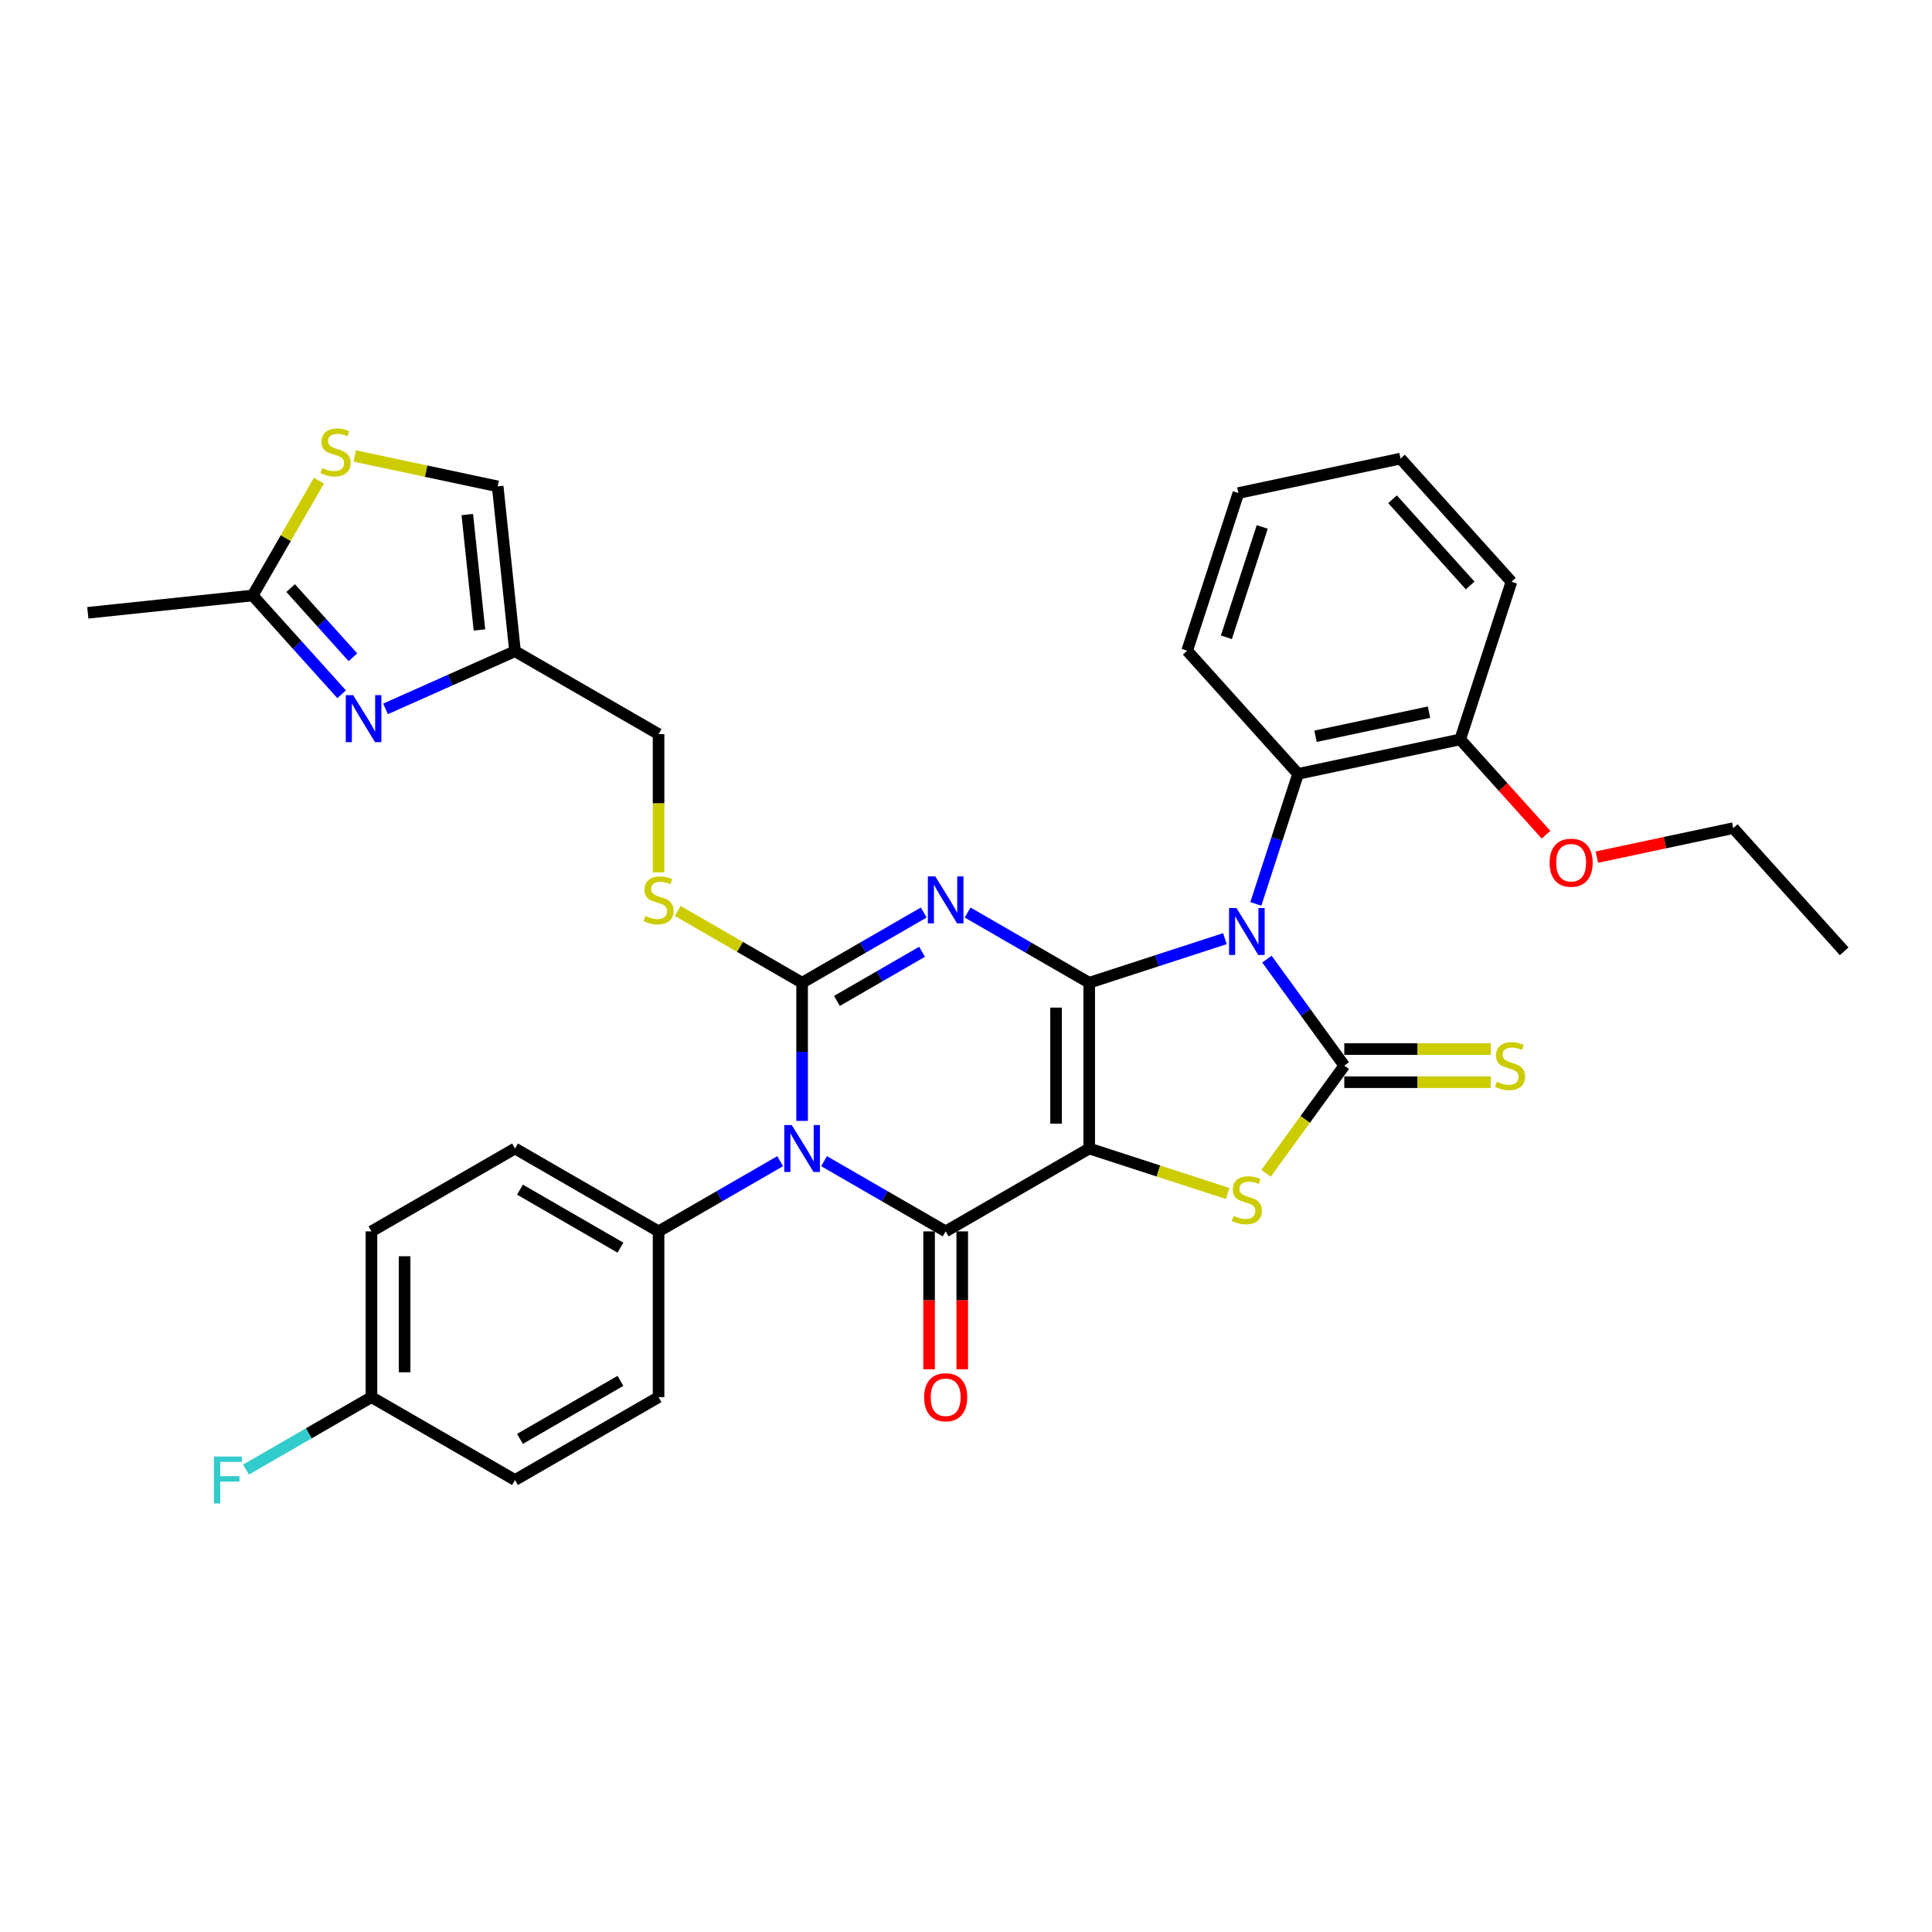 <?xml version='1.0' encoding='iso-8859-1'?>
<svg version='1.1' baseProfile='full'
              xmlns='http://www.w3.org/2000/svg'
                      xmlns:rdkit='http://www.rdkit.org/xml'
                      xmlns:xlink='http://www.w3.org/1999/xlink'
                  xml:space='preserve'
width='1000px' height='1000px' viewBox='0 0 1000 1000'>
<!-- END OF HEADER -->
<rect style='opacity:1.0;fill:#FFFFFF;stroke:none' width='1000' height='1000' x='0' y='0'> </rect>
<path class='bond-0' d='M 563.775,508.667 L 563.775,594.463' style='fill:none;fill-rule:evenodd;stroke:#000000;stroke-width:6px;stroke-linecap:butt;stroke-linejoin:miter;stroke-opacity:1' />
<path class='bond-0' d='M 546.616,521.536 L 546.616,581.594' style='fill:none;fill-rule:evenodd;stroke:#000000;stroke-width:6px;stroke-linecap:butt;stroke-linejoin:miter;stroke-opacity:1' />
<path class='bond-1' d='M 563.775,508.667 L 598.894,497.256' style='fill:none;fill-rule:evenodd;stroke:#000000;stroke-width:6px;stroke-linecap:butt;stroke-linejoin:miter;stroke-opacity:1' />
<path class='bond-1' d='M 598.894,497.256 L 634.013,485.845' style='fill:none;fill-rule:evenodd;stroke:#0000FF;stroke-width:6px;stroke-linecap:butt;stroke-linejoin:miter;stroke-opacity:1' />
<path class='bond-2' d='M 563.775,508.667 L 532.304,490.497' style='fill:none;fill-rule:evenodd;stroke:#000000;stroke-width:6px;stroke-linecap:butt;stroke-linejoin:miter;stroke-opacity:1' />
<path class='bond-2' d='M 532.304,490.497 L 500.833,472.327' style='fill:none;fill-rule:evenodd;stroke:#0000FF;stroke-width:6px;stroke-linecap:butt;stroke-linejoin:miter;stroke-opacity:1' />
<path class='bond-5' d='M 563.775,594.463 L 489.474,637.361' style='fill:none;fill-rule:evenodd;stroke:#000000;stroke-width:6px;stroke-linecap:butt;stroke-linejoin:miter;stroke-opacity:1' />
<path class='bond-7' d='M 563.775,594.463 L 599.606,606.105' style='fill:none;fill-rule:evenodd;stroke:#000000;stroke-width:6px;stroke-linecap:butt;stroke-linejoin:miter;stroke-opacity:1' />
<path class='bond-7' d='M 599.606,606.105 L 635.437,617.747' style='fill:none;fill-rule:evenodd;stroke:#CCCC00;stroke-width:6px;stroke-linecap:butt;stroke-linejoin:miter;stroke-opacity:1' />
<path class='bond-6' d='M 655.757,496.448 L 675.78,524.006' style='fill:none;fill-rule:evenodd;stroke:#0000FF;stroke-width:6px;stroke-linecap:butt;stroke-linejoin:miter;stroke-opacity:1' />
<path class='bond-6' d='M 675.78,524.006 L 695.802,551.565' style='fill:none;fill-rule:evenodd;stroke:#000000;stroke-width:6px;stroke-linecap:butt;stroke-linejoin:miter;stroke-opacity:1' />
<path class='bond-9' d='M 650.017,467.861 L 660.951,434.209' style='fill:none;fill-rule:evenodd;stroke:#0000FF;stroke-width:6px;stroke-linecap:butt;stroke-linejoin:miter;stroke-opacity:1' />
<path class='bond-9' d='M 660.951,434.209 L 671.885,400.557' style='fill:none;fill-rule:evenodd;stroke:#000000;stroke-width:6px;stroke-linecap:butt;stroke-linejoin:miter;stroke-opacity:1' />
<path class='bond-3' d='M 478.114,472.327 L 446.643,490.497' style='fill:none;fill-rule:evenodd;stroke:#0000FF;stroke-width:6px;stroke-linecap:butt;stroke-linejoin:miter;stroke-opacity:1' />
<path class='bond-3' d='M 446.643,490.497 L 415.172,508.667' style='fill:none;fill-rule:evenodd;stroke:#000000;stroke-width:6px;stroke-linecap:butt;stroke-linejoin:miter;stroke-opacity:1' />
<path class='bond-3' d='M 477.252,492.638 L 455.223,505.357' style='fill:none;fill-rule:evenodd;stroke:#0000FF;stroke-width:6px;stroke-linecap:butt;stroke-linejoin:miter;stroke-opacity:1' />
<path class='bond-3' d='M 455.223,505.357 L 433.193,518.076' style='fill:none;fill-rule:evenodd;stroke:#000000;stroke-width:6px;stroke-linecap:butt;stroke-linejoin:miter;stroke-opacity:1' />
<path class='bond-4' d='M 415.172,508.667 L 415.172,544.418' style='fill:none;fill-rule:evenodd;stroke:#000000;stroke-width:6px;stroke-linecap:butt;stroke-linejoin:miter;stroke-opacity:1' />
<path class='bond-4' d='M 415.172,544.418 L 415.172,580.169' style='fill:none;fill-rule:evenodd;stroke:#0000FF;stroke-width:6px;stroke-linecap:butt;stroke-linejoin:miter;stroke-opacity:1' />
<path class='bond-11' d='M 415.172,508.667 L 382.989,490.086' style='fill:none;fill-rule:evenodd;stroke:#000000;stroke-width:6px;stroke-linecap:butt;stroke-linejoin:miter;stroke-opacity:1' />
<path class='bond-11' d='M 382.989,490.086 L 350.805,471.505' style='fill:none;fill-rule:evenodd;stroke:#CCCC00;stroke-width:6px;stroke-linecap:butt;stroke-linejoin:miter;stroke-opacity:1' />
<path class='bond-14' d='M 403.812,601.021 L 372.341,619.191' style='fill:none;fill-rule:evenodd;stroke:#0000FF;stroke-width:6px;stroke-linecap:butt;stroke-linejoin:miter;stroke-opacity:1' />
<path class='bond-14' d='M 372.341,619.191 L 340.87,637.361' style='fill:none;fill-rule:evenodd;stroke:#000000;stroke-width:6px;stroke-linecap:butt;stroke-linejoin:miter;stroke-opacity:1' />
<path class='bond-35' d='M 426.531,601.021 L 458.002,619.191' style='fill:none;fill-rule:evenodd;stroke:#0000FF;stroke-width:6px;stroke-linecap:butt;stroke-linejoin:miter;stroke-opacity:1' />
<path class='bond-35' d='M 458.002,619.191 L 489.474,637.361' style='fill:none;fill-rule:evenodd;stroke:#000000;stroke-width:6px;stroke-linecap:butt;stroke-linejoin:miter;stroke-opacity:1' />
<path class='bond-17' d='M 480.894,637.361 L 480.894,673.044' style='fill:none;fill-rule:evenodd;stroke:#000000;stroke-width:6px;stroke-linecap:butt;stroke-linejoin:miter;stroke-opacity:1' />
<path class='bond-17' d='M 480.894,673.044 L 480.894,708.727' style='fill:none;fill-rule:evenodd;stroke:#FF0000;stroke-width:6px;stroke-linecap:butt;stroke-linejoin:miter;stroke-opacity:1' />
<path class='bond-17' d='M 498.053,637.361 L 498.053,673.044' style='fill:none;fill-rule:evenodd;stroke:#000000;stroke-width:6px;stroke-linecap:butt;stroke-linejoin:miter;stroke-opacity:1' />
<path class='bond-17' d='M 498.053,673.044 L 498.053,708.727' style='fill:none;fill-rule:evenodd;stroke:#FF0000;stroke-width:6px;stroke-linecap:butt;stroke-linejoin:miter;stroke-opacity:1' />
<path class='bond-15' d='M 695.802,560.145 L 733.733,560.145' style='fill:none;fill-rule:evenodd;stroke:#000000;stroke-width:6px;stroke-linecap:butt;stroke-linejoin:miter;stroke-opacity:1' />
<path class='bond-15' d='M 733.733,560.145 L 771.663,560.145' style='fill:none;fill-rule:evenodd;stroke:#CCCC00;stroke-width:6px;stroke-linecap:butt;stroke-linejoin:miter;stroke-opacity:1' />
<path class='bond-15' d='M 695.802,542.985 L 733.733,542.985' style='fill:none;fill-rule:evenodd;stroke:#000000;stroke-width:6px;stroke-linecap:butt;stroke-linejoin:miter;stroke-opacity:1' />
<path class='bond-15' d='M 733.733,542.985 L 771.663,542.985' style='fill:none;fill-rule:evenodd;stroke:#CCCC00;stroke-width:6px;stroke-linecap:butt;stroke-linejoin:miter;stroke-opacity:1' />
<path class='bond-34' d='M 695.802,551.565 L 675.555,579.433' style='fill:none;fill-rule:evenodd;stroke:#000000;stroke-width:6px;stroke-linecap:butt;stroke-linejoin:miter;stroke-opacity:1' />
<path class='bond-34' d='M 675.555,579.433 L 655.308,607.301' style='fill:none;fill-rule:evenodd;stroke:#CCCC00;stroke-width:6px;stroke-linecap:butt;stroke-linejoin:miter;stroke-opacity:1' />
<path class='bond-8' d='M 199.549,366.913 L 233.059,351.994' style='fill:none;fill-rule:evenodd;stroke:#0000FF;stroke-width:6px;stroke-linecap:butt;stroke-linejoin:miter;stroke-opacity:1' />
<path class='bond-8' d='M 233.059,351.994 L 266.568,337.074' style='fill:none;fill-rule:evenodd;stroke:#000000;stroke-width:6px;stroke-linecap:butt;stroke-linejoin:miter;stroke-opacity:1' />
<path class='bond-12' d='M 176.83,359.355 L 153.806,333.783' style='fill:none;fill-rule:evenodd;stroke:#0000FF;stroke-width:6px;stroke-linecap:butt;stroke-linejoin:miter;stroke-opacity:1' />
<path class='bond-12' d='M 153.806,333.783 L 130.781,308.212' style='fill:none;fill-rule:evenodd;stroke:#000000;stroke-width:6px;stroke-linecap:butt;stroke-linejoin:miter;stroke-opacity:1' />
<path class='bond-12' d='M 182.675,340.202 L 166.557,322.302' style='fill:none;fill-rule:evenodd;stroke:#0000FF;stroke-width:6px;stroke-linecap:butt;stroke-linejoin:miter;stroke-opacity:1' />
<path class='bond-12' d='M 166.557,322.302 L 150.44,304.402' style='fill:none;fill-rule:evenodd;stroke:#000000;stroke-width:6px;stroke-linecap:butt;stroke-linejoin:miter;stroke-opacity:1' />
<path class='bond-18' d='M 671.885,400.557 L 755.806,382.719' style='fill:none;fill-rule:evenodd;stroke:#000000;stroke-width:6px;stroke-linecap:butt;stroke-linejoin:miter;stroke-opacity:1' />
<path class='bond-18' d='M 680.906,381.097 L 739.65,368.611' style='fill:none;fill-rule:evenodd;stroke:#000000;stroke-width:6px;stroke-linecap:butt;stroke-linejoin:miter;stroke-opacity:1' />
<path class='bond-27' d='M 671.885,400.557 L 614.476,336.798' style='fill:none;fill-rule:evenodd;stroke:#000000;stroke-width:6px;stroke-linecap:butt;stroke-linejoin:miter;stroke-opacity:1' />
<path class='bond-10' d='M 266.568,337.074 L 340.87,379.973' style='fill:none;fill-rule:evenodd;stroke:#000000;stroke-width:6px;stroke-linecap:butt;stroke-linejoin:miter;stroke-opacity:1' />
<path class='bond-16' d='M 266.568,337.074 L 257.6,251.748' style='fill:none;fill-rule:evenodd;stroke:#000000;stroke-width:6px;stroke-linecap:butt;stroke-linejoin:miter;stroke-opacity:1' />
<path class='bond-16' d='M 248.158,326.069 L 241.88,266.341' style='fill:none;fill-rule:evenodd;stroke:#000000;stroke-width:6px;stroke-linecap:butt;stroke-linejoin:miter;stroke-opacity:1' />
<path class='bond-19' d='M 340.87,451.509 L 340.87,415.741' style='fill:none;fill-rule:evenodd;stroke:#CCCC00;stroke-width:6px;stroke-linecap:butt;stroke-linejoin:miter;stroke-opacity:1' />
<path class='bond-19' d='M 340.87,415.741 L 340.87,379.973' style='fill:none;fill-rule:evenodd;stroke:#000000;stroke-width:6px;stroke-linecap:butt;stroke-linejoin:miter;stroke-opacity:1' />
<path class='bond-28' d='M 130.781,308.212 L 45.455,317.18' style='fill:none;fill-rule:evenodd;stroke:#000000;stroke-width:6px;stroke-linecap:butt;stroke-linejoin:miter;stroke-opacity:1' />
<path class='bond-38' d='M 130.781,308.212 L 147.925,278.517' style='fill:none;fill-rule:evenodd;stroke:#000000;stroke-width:6px;stroke-linecap:butt;stroke-linejoin:miter;stroke-opacity:1' />
<path class='bond-38' d='M 147.925,278.517 L 165.07,248.821' style='fill:none;fill-rule:evenodd;stroke:#CCCC00;stroke-width:6px;stroke-linecap:butt;stroke-linejoin:miter;stroke-opacity:1' />
<path class='bond-13' d='M 183.614,236.022 L 220.607,243.885' style='fill:none;fill-rule:evenodd;stroke:#CCCC00;stroke-width:6px;stroke-linecap:butt;stroke-linejoin:miter;stroke-opacity:1' />
<path class='bond-13' d='M 220.607,243.885 L 257.6,251.748' style='fill:none;fill-rule:evenodd;stroke:#000000;stroke-width:6px;stroke-linecap:butt;stroke-linejoin:miter;stroke-opacity:1' />
<path class='bond-20' d='M 340.87,637.361 L 266.568,594.463' style='fill:none;fill-rule:evenodd;stroke:#000000;stroke-width:6px;stroke-linecap:butt;stroke-linejoin:miter;stroke-opacity:1' />
<path class='bond-20' d='M 321.145,645.787 L 269.134,615.758' style='fill:none;fill-rule:evenodd;stroke:#000000;stroke-width:6px;stroke-linecap:butt;stroke-linejoin:miter;stroke-opacity:1' />
<path class='bond-21' d='M 340.87,637.361 L 340.87,723.157' style='fill:none;fill-rule:evenodd;stroke:#000000;stroke-width:6px;stroke-linecap:butt;stroke-linejoin:miter;stroke-opacity:1' />
<path class='bond-26' d='M 755.806,382.719 L 778.014,407.383' style='fill:none;fill-rule:evenodd;stroke:#000000;stroke-width:6px;stroke-linecap:butt;stroke-linejoin:miter;stroke-opacity:1' />
<path class='bond-26' d='M 778.014,407.383 L 800.222,432.047' style='fill:none;fill-rule:evenodd;stroke:#FF0000;stroke-width:6px;stroke-linecap:butt;stroke-linejoin:miter;stroke-opacity:1' />
<path class='bond-29' d='M 755.806,382.719 L 782.319,301.122' style='fill:none;fill-rule:evenodd;stroke:#000000;stroke-width:6px;stroke-linecap:butt;stroke-linejoin:miter;stroke-opacity:1' />
<path class='bond-23' d='M 266.568,594.463 L 192.267,637.361' style='fill:none;fill-rule:evenodd;stroke:#000000;stroke-width:6px;stroke-linecap:butt;stroke-linejoin:miter;stroke-opacity:1' />
<path class='bond-24' d='M 340.87,723.157 L 266.568,766.056' style='fill:none;fill-rule:evenodd;stroke:#000000;stroke-width:6px;stroke-linecap:butt;stroke-linejoin:miter;stroke-opacity:1' />
<path class='bond-24' d='M 321.145,714.732 L 269.134,744.761' style='fill:none;fill-rule:evenodd;stroke:#000000;stroke-width:6px;stroke-linecap:butt;stroke-linejoin:miter;stroke-opacity:1' />
<path class='bond-22' d='M 192.267,723.157 L 266.568,766.056' style='fill:none;fill-rule:evenodd;stroke:#000000;stroke-width:6px;stroke-linecap:butt;stroke-linejoin:miter;stroke-opacity:1' />
<path class='bond-25' d='M 192.267,723.157 L 159.8,741.902' style='fill:none;fill-rule:evenodd;stroke:#000000;stroke-width:6px;stroke-linecap:butt;stroke-linejoin:miter;stroke-opacity:1' />
<path class='bond-25' d='M 159.8,741.902 L 127.334,760.646' style='fill:none;fill-rule:evenodd;stroke:#33CCCC;stroke-width:6px;stroke-linecap:butt;stroke-linejoin:miter;stroke-opacity:1' />
<path class='bond-37' d='M 192.267,723.157 L 192.267,637.361' style='fill:none;fill-rule:evenodd;stroke:#000000;stroke-width:6px;stroke-linecap:butt;stroke-linejoin:miter;stroke-opacity:1' />
<path class='bond-37' d='M 209.426,710.288 L 209.426,650.231' style='fill:none;fill-rule:evenodd;stroke:#000000;stroke-width:6px;stroke-linecap:butt;stroke-linejoin:miter;stroke-opacity:1' />
<path class='bond-30' d='M 826.514,443.652 L 861.825,436.146' style='fill:none;fill-rule:evenodd;stroke:#FF0000;stroke-width:6px;stroke-linecap:butt;stroke-linejoin:miter;stroke-opacity:1' />
<path class='bond-30' d='M 861.825,436.146 L 897.137,428.64' style='fill:none;fill-rule:evenodd;stroke:#000000;stroke-width:6px;stroke-linecap:butt;stroke-linejoin:miter;stroke-opacity:1' />
<path class='bond-31' d='M 614.476,336.798 L 640.989,255.201' style='fill:none;fill-rule:evenodd;stroke:#000000;stroke-width:6px;stroke-linecap:butt;stroke-linejoin:miter;stroke-opacity:1' />
<path class='bond-31' d='M 634.772,329.861 L 653.331,272.743' style='fill:none;fill-rule:evenodd;stroke:#000000;stroke-width:6px;stroke-linecap:butt;stroke-linejoin:miter;stroke-opacity:1' />
<path class='bond-36' d='M 782.319,301.122 L 724.91,237.363' style='fill:none;fill-rule:evenodd;stroke:#000000;stroke-width:6px;stroke-linecap:butt;stroke-linejoin:miter;stroke-opacity:1' />
<path class='bond-36' d='M 760.956,303.04 L 720.769,258.409' style='fill:none;fill-rule:evenodd;stroke:#000000;stroke-width:6px;stroke-linecap:butt;stroke-linejoin:miter;stroke-opacity:1' />
<path class='bond-32' d='M 897.137,428.64 L 954.545,492.399' style='fill:none;fill-rule:evenodd;stroke:#000000;stroke-width:6px;stroke-linecap:butt;stroke-linejoin:miter;stroke-opacity:1' />
<path class='bond-33' d='M 640.989,255.201 L 724.91,237.363' style='fill:none;fill-rule:evenodd;stroke:#000000;stroke-width:6px;stroke-linecap:butt;stroke-linejoin:miter;stroke-opacity:1' />
<path  class='atom-2' d='M 640.002 470.006
L 647.963 482.875
Q 648.753 484.145, 650.023 486.444
Q 651.292 488.744, 651.361 488.881
L 651.361 470.006
L 654.587 470.006
L 654.587 494.303
L 651.258 494.303
L 642.713 480.233
Q 641.717 478.585, 640.654 476.698
Q 639.624 474.81, 639.315 474.227
L 639.315 494.303
L 636.158 494.303
L 636.158 470.006
L 640.002 470.006
' fill='#0000FF'/>
<path  class='atom-3' d='M 484.103 453.62
L 492.065 466.489
Q 492.854 467.759, 494.124 470.059
Q 495.394 472.358, 495.462 472.495
L 495.462 453.62
L 498.688 453.62
L 498.688 477.917
L 495.359 477.917
L 486.814 463.847
Q 485.819 462.2, 484.755 460.312
Q 483.725 458.425, 483.416 457.841
L 483.416 477.917
L 480.259 477.917
L 480.259 453.62
L 484.103 453.62
' fill='#0000FF'/>
<path  class='atom-5' d='M 409.801 582.314
L 417.763 595.184
Q 418.552 596.454, 419.822 598.753
Q 421.092 601.052, 421.16 601.19
L 421.16 582.314
L 424.386 582.314
L 424.386 606.612
L 421.058 606.612
L 412.512 592.541
Q 411.517 590.894, 410.453 589.006
Q 409.424 587.119, 409.115 586.536
L 409.115 606.612
L 405.957 606.612
L 405.957 582.314
L 409.801 582.314
' fill='#0000FF'/>
<path  class='atom-8' d='M 638.509 629.315
Q 638.783 629.418, 639.916 629.898
Q 641.048 630.379, 642.284 630.688
Q 643.554 630.962, 644.789 630.962
Q 647.088 630.962, 648.427 629.864
Q 649.765 628.732, 649.765 626.775
Q 649.765 625.437, 649.079 624.613
Q 648.427 623.79, 647.397 623.344
Q 646.368 622.897, 644.652 622.383
Q 642.49 621.731, 641.186 621.113
Q 639.916 620.495, 638.989 619.191
Q 638.097 617.887, 638.097 615.691
Q 638.097 612.636, 640.156 610.749
Q 642.249 608.861, 646.368 608.861
Q 649.182 608.861, 652.373 610.2
L 651.584 612.842
Q 648.667 611.641, 646.471 611.641
Q 644.103 611.641, 642.799 612.636
Q 641.494 613.597, 641.529 615.279
Q 641.529 616.583, 642.181 617.372
Q 642.867 618.161, 643.828 618.608
Q 644.823 619.054, 646.471 619.569
Q 648.667 620.255, 649.971 620.941
Q 651.275 621.628, 652.202 623.035
Q 653.163 624.407, 653.163 626.775
Q 653.163 630.139, 650.898 631.958
Q 648.667 633.742, 644.926 633.742
Q 642.764 633.742, 641.117 633.262
Q 639.504 632.815, 637.582 632.026
L 638.509 629.315
' fill='#CCCC00'/>
<path  class='atom-9' d='M 182.819 359.822
L 190.781 372.692
Q 191.57 373.961, 192.84 376.261
Q 194.11 378.56, 194.178 378.697
L 194.178 359.822
L 197.404 359.822
L 197.404 384.12
L 194.075 384.12
L 185.53 370.049
Q 184.535 368.402, 183.471 366.514
Q 182.441 364.627, 182.132 364.043
L 182.132 384.12
L 178.975 384.12
L 178.975 359.822
L 182.819 359.822
' fill='#0000FF'/>
<path  class='atom-12' d='M 334.006 474.108
Q 334.281 474.211, 335.414 474.692
Q 336.546 475.172, 337.781 475.481
Q 339.051 475.755, 340.287 475.755
Q 342.586 475.755, 343.925 474.657
Q 345.263 473.525, 345.263 471.569
Q 345.263 470.23, 344.577 469.407
Q 343.925 468.583, 342.895 468.137
Q 341.865 467.691, 340.149 467.176
Q 337.987 466.524, 336.683 465.906
Q 335.414 465.288, 334.487 463.984
Q 333.595 462.68, 333.595 460.484
Q 333.595 457.429, 335.654 455.542
Q 337.747 453.654, 341.865 453.654
Q 344.68 453.654, 347.871 454.993
L 347.082 457.635
Q 344.165 456.434, 341.968 456.434
Q 339.6 456.434, 338.296 457.429
Q 336.992 458.39, 337.026 460.072
Q 337.026 461.376, 337.679 462.165
Q 338.365 462.955, 339.326 463.401
Q 340.321 463.847, 341.968 464.362
Q 344.165 465.048, 345.469 465.734
Q 346.773 466.421, 347.7 467.828
Q 348.66 469.201, 348.66 471.569
Q 348.66 474.932, 346.395 476.751
Q 344.165 478.535, 340.424 478.535
Q 338.262 478.535, 336.615 478.055
Q 335.002 477.609, 333.08 476.819
L 334.006 474.108
' fill='#CCCC00'/>
<path  class='atom-14' d='M 166.815 242.249
Q 167.09 242.352, 168.222 242.833
Q 169.355 243.313, 170.59 243.622
Q 171.86 243.897, 173.095 243.897
Q 175.395 243.897, 176.733 242.799
Q 178.072 241.666, 178.072 239.71
Q 178.072 238.372, 177.385 237.548
Q 176.733 236.724, 175.704 236.278
Q 174.674 235.832, 172.958 235.317
Q 170.796 234.665, 169.492 234.047
Q 168.222 233.43, 167.296 232.126
Q 166.403 230.821, 166.403 228.625
Q 166.403 225.571, 168.462 223.683
Q 170.556 221.796, 174.674 221.796
Q 177.488 221.796, 180.68 223.134
L 179.891 225.777
Q 176.973 224.575, 174.777 224.575
Q 172.409 224.575, 171.105 225.571
Q 169.801 226.532, 169.835 228.213
Q 169.835 229.517, 170.487 230.307
Q 171.174 231.096, 172.135 231.542
Q 173.13 231.988, 174.777 232.503
Q 176.973 233.189, 178.278 233.876
Q 179.582 234.562, 180.508 235.969
Q 181.469 237.342, 181.469 239.71
Q 181.469 243.073, 179.204 244.892
Q 176.973 246.677, 173.233 246.677
Q 171.071 246.677, 169.423 246.196
Q 167.81 245.75, 165.889 244.961
L 166.815 242.249
' fill='#CCCC00'/>
<path  class='atom-16' d='M 774.735 559.904
Q 775.009 560.007, 776.142 560.488
Q 777.274 560.968, 778.51 561.277
Q 779.78 561.552, 781.015 561.552
Q 783.314 561.552, 784.653 560.453
Q 785.991 559.321, 785.991 557.365
Q 785.991 556.026, 785.305 555.203
Q 784.653 554.379, 783.623 553.933
Q 782.594 553.487, 780.878 552.972
Q 778.716 552.32, 777.412 551.702
Q 776.142 551.085, 775.215 549.78
Q 774.323 548.476, 774.323 546.28
Q 774.323 543.226, 776.382 541.338
Q 778.475 539.451, 782.594 539.451
Q 785.408 539.451, 788.599 540.789
L 787.81 543.431
Q 784.893 542.23, 782.697 542.23
Q 780.329 542.23, 779.025 543.226
Q 777.72 544.187, 777.755 545.868
Q 777.755 547.172, 778.407 547.962
Q 779.093 548.751, 780.054 549.197
Q 781.049 549.643, 782.697 550.158
Q 784.893 550.844, 786.197 551.531
Q 787.501 552.217, 788.428 553.624
Q 789.389 554.997, 789.389 557.365
Q 789.389 560.728, 787.124 562.547
Q 784.893 564.331, 781.152 564.331
Q 778.99 564.331, 777.343 563.851
Q 775.73 563.405, 773.808 562.616
L 774.735 559.904
' fill='#CCCC00'/>
<path  class='atom-18' d='M 478.32 723.226
Q 478.32 717.392, 481.203 714.132
Q 484.086 710.871, 489.474 710.871
Q 494.862 710.871, 497.744 714.132
Q 500.627 717.392, 500.627 723.226
Q 500.627 729.129, 497.71 732.492
Q 494.793 735.821, 489.474 735.821
Q 484.12 735.821, 481.203 732.492
Q 478.32 729.163, 478.32 723.226
M 489.474 733.076
Q 493.18 733.076, 495.17 730.605
Q 497.195 728.099, 497.195 723.226
Q 497.195 718.456, 495.17 716.054
Q 493.18 713.617, 489.474 713.617
Q 485.767 713.617, 483.742 716.019
Q 481.752 718.422, 481.752 723.226
Q 481.752 728.134, 483.742 730.605
Q 485.767 733.076, 489.474 733.076
' fill='#FF0000'/>
<path  class='atom-26' d='M 110.741 753.907
L 125.189 753.907
L 125.189 756.687
L 114.001 756.687
L 114.001 764.065
L 123.954 764.065
L 123.954 766.879
L 114.001 766.879
L 114.001 778.204
L 110.741 778.204
L 110.741 753.907
' fill='#33CCCC'/>
<path  class='atom-27' d='M 802.062 446.547
Q 802.062 440.713, 804.944 437.453
Q 807.827 434.192, 813.215 434.192
Q 818.603 434.192, 821.486 437.453
Q 824.369 440.713, 824.369 446.547
Q 824.369 452.45, 821.452 455.813
Q 818.535 459.142, 813.215 459.142
Q 807.861 459.142, 804.944 455.813
Q 802.062 452.484, 802.062 446.547
M 813.215 456.396
Q 816.922 456.396, 818.912 453.925
Q 820.937 451.42, 820.937 446.547
Q 820.937 441.777, 818.912 439.374
Q 816.922 436.938, 813.215 436.938
Q 809.509 436.938, 807.484 439.34
Q 805.494 441.742, 805.494 446.547
Q 805.494 451.454, 807.484 453.925
Q 809.509 456.396, 813.215 456.396
' fill='#FF0000'/>
</svg>
